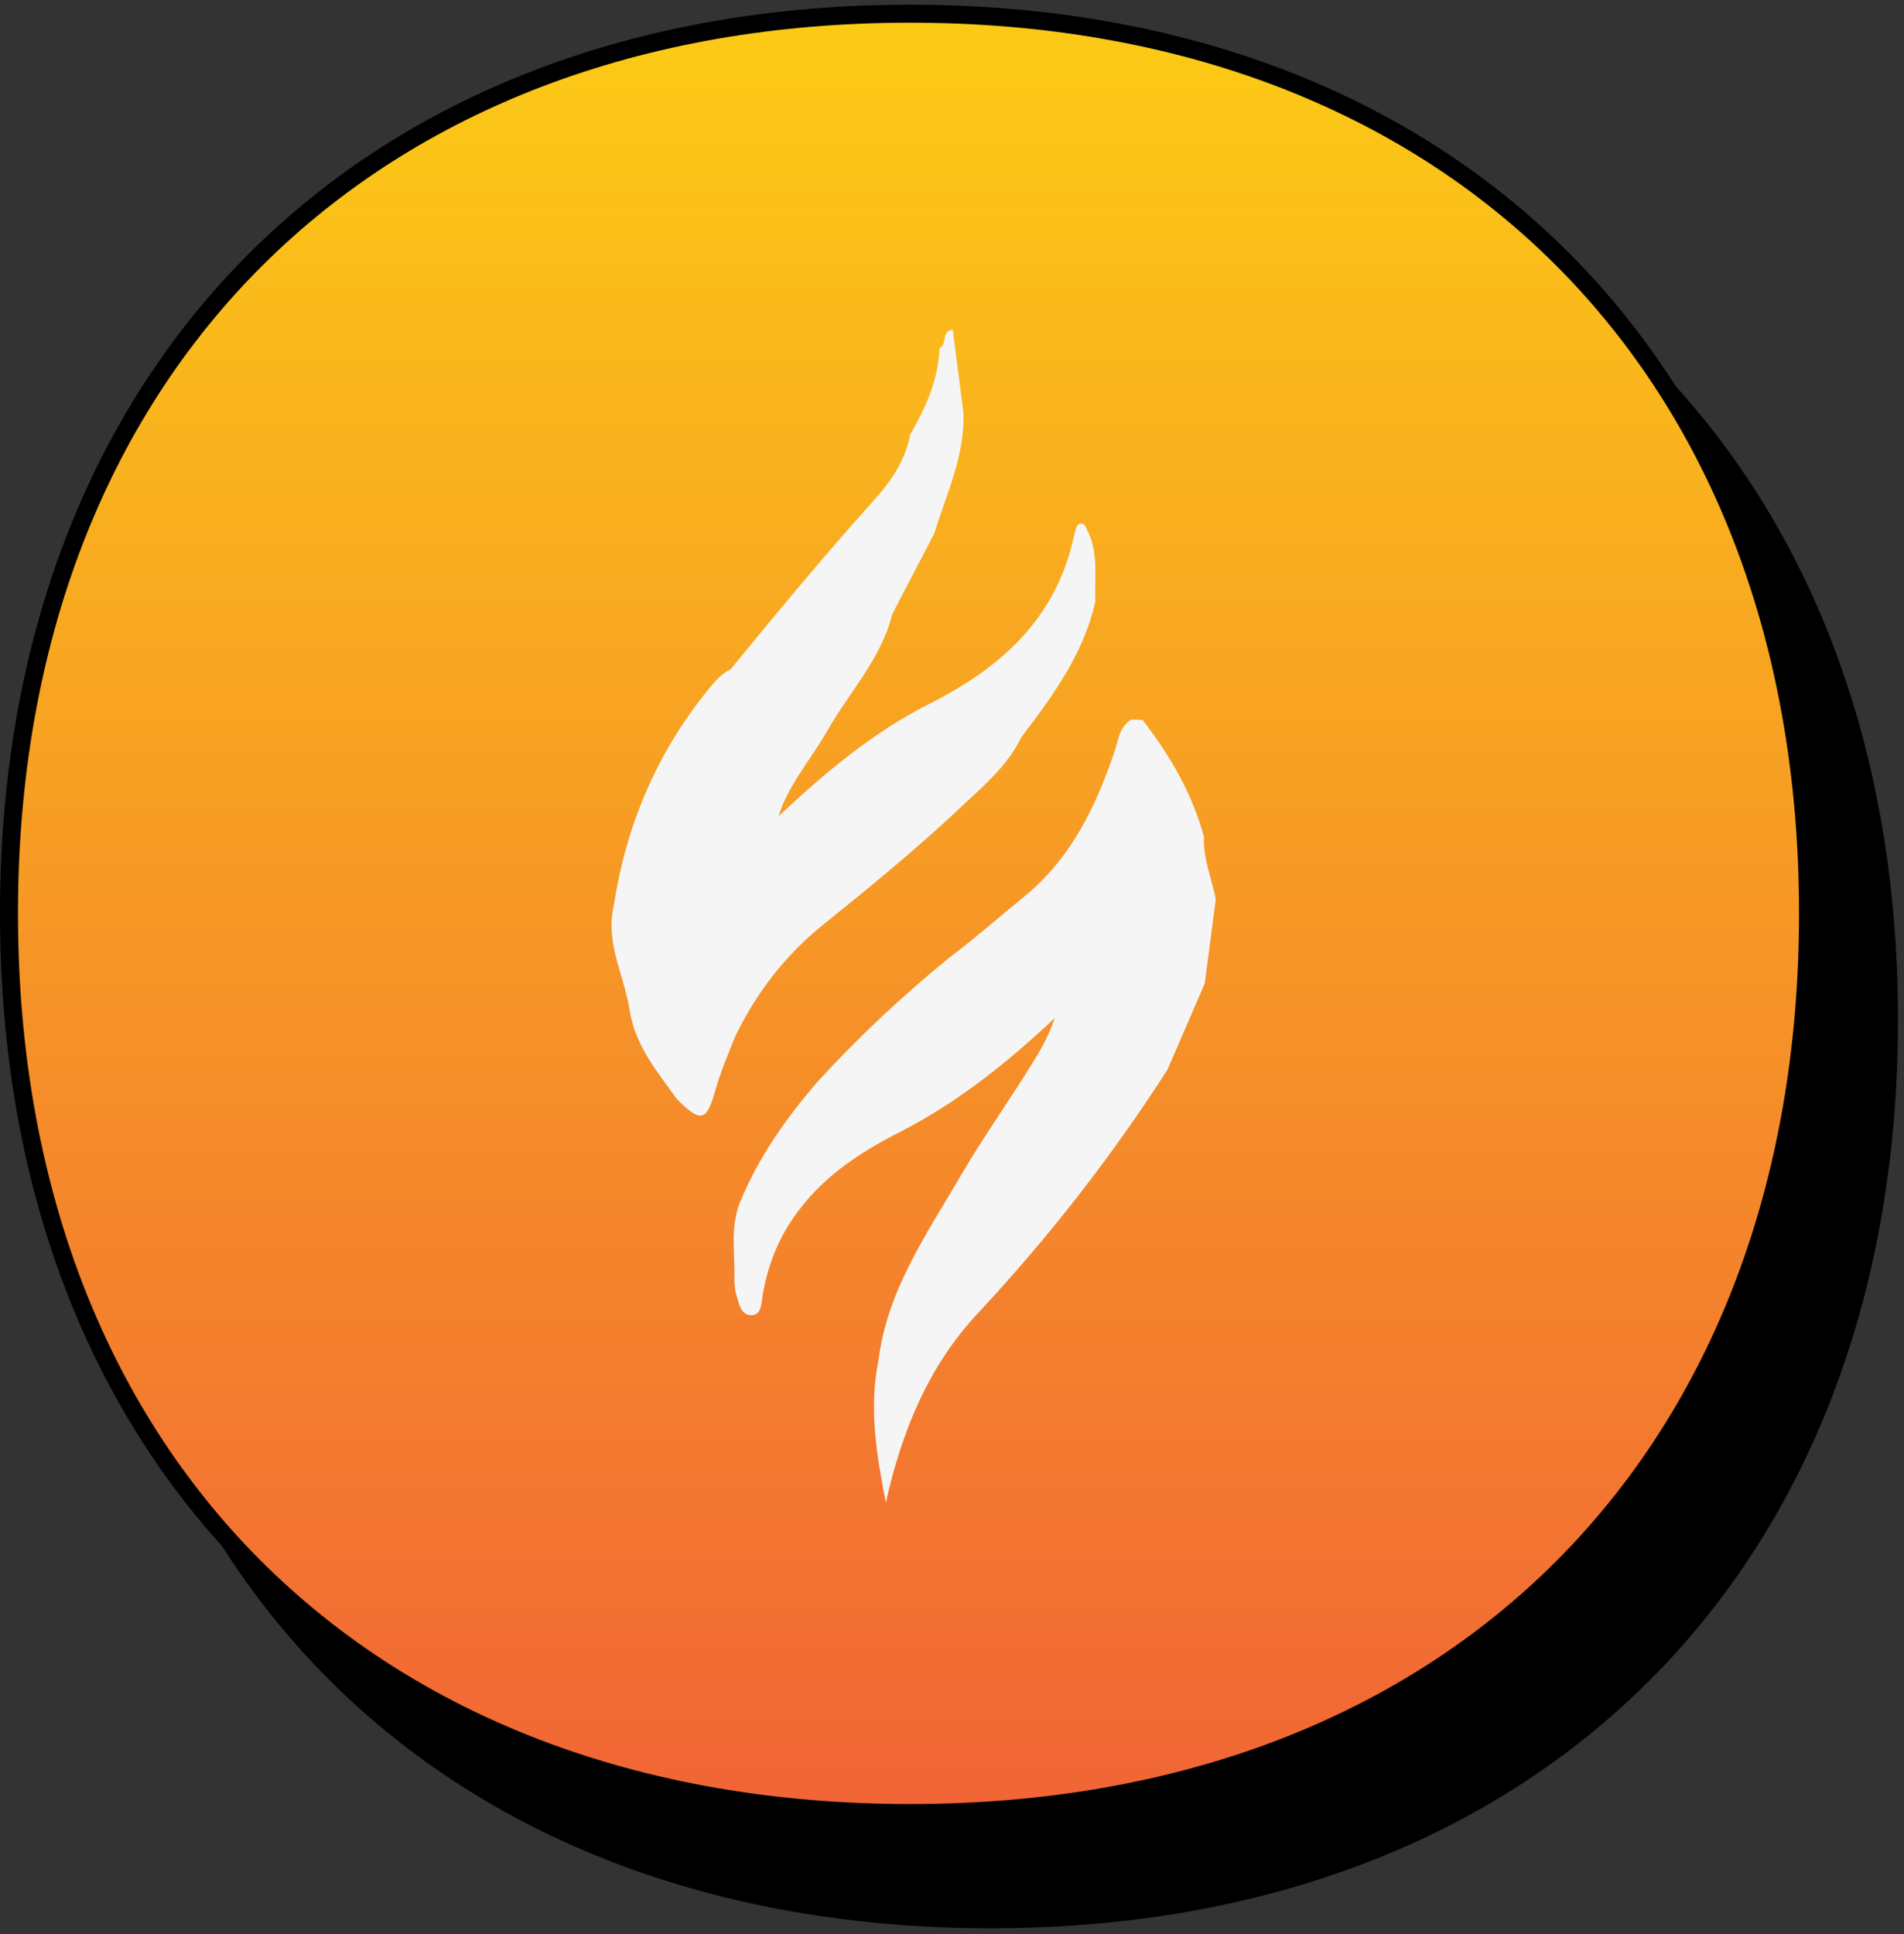 <svg width="127" height="129" viewBox="0 0 127 129" fill="none" xmlns="http://www.w3.org/2000/svg">
<rect x="0" y="0" width="127" height="129" fill="#333333" stroke="none"/>
<path d="M6 67.998C6 31.745 29.824 8 66.105 8C102.376 8 126 31.74 126 67.998C126 104.255 102.385 128 66.105 128C29.62 128 6 104.251 6 67.998Z" fill="black" stroke="black" stroke-width="1.2"/>
<path d="M0.599 60.912C0.599 24.659 24.424 0.914 60.704 0.914C96.975 0.914 120.599 24.654 120.599 60.912C120.599 97.169 96.984 120.914 60.704 120.914C24.219 120.914 0.599 97.165 0.599 60.912Z" fill="url(#paint0_linear_562_23071)" stroke="black" stroke-width="1.2"/>
<path d="M80.307 55.806C80.24 57.26 80.826 58.586 81.095 59.972C80.853 61.843 80.603 63.714 80.361 65.585C79.533 67.503 78.706 69.422 77.871 71.34C74.142 77.148 69.916 82.559 65.198 87.614C61.913 91.127 60.136 95.495 59.087 100.22C58.481 97.077 57.936 93.94 58.595 90.73C59.174 86.039 61.833 82.27 64.121 78.346C65.736 75.573 67.634 72.975 69.276 70.222C69.727 69.462 70.091 68.668 70.353 67.894C67.21 70.855 63.852 73.554 59.941 75.54C57.175 76.946 54.658 78.649 52.874 81.281C51.811 82.842 51.185 84.538 50.869 86.382C50.781 86.894 50.815 87.661 50.169 87.708C49.435 87.755 49.301 86.981 49.126 86.402C49.025 86.073 49.005 85.729 48.984 85.386C49.038 83.643 48.681 81.873 49.361 80.177C50.6 77.162 52.45 74.543 54.577 72.094C57.269 69.152 60.177 66.433 63.259 63.916C64.989 62.611 66.625 61.177 68.307 59.804C71.423 57.267 73.099 53.8 74.351 50.092C74.607 49.331 74.661 48.47 75.455 47.992C75.704 47.992 75.953 48.006 76.209 48.012C78.039 50.375 79.52 52.912 80.314 55.82L80.307 55.806Z" fill="#F5F5F5"/>
<path d="M63.555 22.027C63.791 23.851 64.026 25.681 64.262 27.505C64.376 30.386 63.124 32.937 62.317 35.589C61.381 37.379 60.446 39.162 59.517 40.953C58.777 43.948 56.636 46.169 55.169 48.76C54.092 50.651 52.598 52.3 51.932 54.434C54.994 51.566 58.205 48.847 61.96 46.956C66.846 44.499 70.521 41.168 71.672 35.589C71.793 35.306 71.766 34.828 72.237 34.936C72.406 34.976 72.5 35.353 72.628 35.575C73.267 37.036 72.998 38.584 73.065 40.098C72.291 43.591 70.239 46.391 68.132 49.157C67.196 51.089 65.547 52.462 64.06 53.861C61.146 56.607 58.03 59.151 54.907 61.669C52.376 63.701 50.438 66.225 49.024 69.153C48.56 70.344 48.048 71.508 47.705 72.747C47.133 74.813 46.729 74.887 45.141 73.285C43.849 71.488 42.408 69.779 42.018 67.49C41.682 65.128 40.356 62.92 40.935 60.423C41.749 55.127 43.741 50.342 47.113 46.148C47.584 45.563 48.042 44.971 48.742 44.627C51.844 40.831 54.974 37.056 58.252 33.408C59.376 32.163 60.392 30.749 60.702 29C61.731 27.203 62.599 25.352 62.66 23.232C63.192 22.989 62.761 22.027 63.575 22L63.555 22.027Z" fill="#F5F5F5"/>
<defs>
<linearGradient id="paint0_linear_562_23071" x1="60.599" y1="0.914" x2="60.599" y2="120.914" gradientUnits="userSpaceOnUse">
<stop stop-color="#FCCB15"/>
<stop offset="1" stop-color="#F16436"/>
</linearGradient>
</defs>
</svg>
